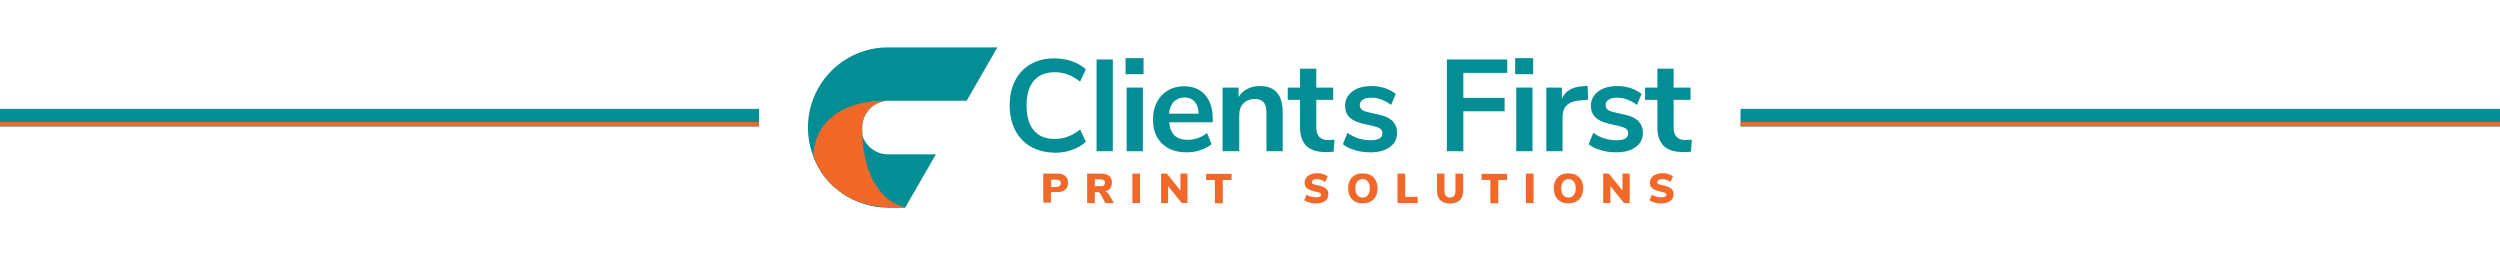 <?xml version="1.0" encoding="UTF-8"?> <!-- Generator: Adobe Illustrator 25.1.0, SVG Export Plug-In . SVG Version: 6.00 Build 0) --> <svg xmlns="http://www.w3.org/2000/svg" xmlns:xlink="http://www.w3.org/1999/xlink" version="1.1" id="Layer_1" x="0px" y="0px" viewBox="0 0 1139 125" style="enable-background:new 0 0 1139 125;" xml:space="preserve"> <style type="text/css"> .st0{fill:#F26828;} .st1{fill:#038D95;} .st2{fill-rule:evenodd;clip-rule:evenodd;fill:#038D95;} .st3{clip-path:url(#SVGID_4_);fill:#F26828;} .st4{fill:none;stroke:#038D95;stroke-width:8;stroke-miterlimit:10;} .st5{fill:none;stroke:#F26828;stroke-width:2;stroke-miterlimit:10;} </style> <g> <g> <g> <path class="st0" d="M475.4,79.1h6.5c1.5,0,2.6,0.4,3.5,1.1c0.8,0.8,1.2,1.8,1.2,3.1c0,1.3-0.4,2.4-1.3,3.1 c-0.8,0.8-2,1.1-3.5,1.1h-3v4.8h-3.5V79.1z M481.4,85.1c0.7,0,1.1-0.1,1.4-0.4c0.3-0.3,0.5-0.7,0.5-1.2c0-0.6-0.2-1-0.5-1.2 c-0.3-0.3-0.8-0.4-1.4-0.4h-2.5v3.3H481.4z"></path> <path class="st0" d="M507.5,92.5h-3.9l-2.3-4.3c-0.3-0.5-0.8-0.7-1.4-0.7h-1.1v5h-3.5V79.1h6.4c1.6,0,2.9,0.4,3.7,1.1 c0.8,0.7,1.2,1.7,1.2,3c0,1-0.3,1.9-0.8,2.6c-0.6,0.7-1.3,1.2-2.4,1.4c0.8,0.2,1.4,0.7,1.9,1.5L507.5,92.5z M502.9,84.5 c0.3-0.2,0.5-0.6,0.5-1.2c0-0.6-0.2-1-0.5-1.2c-0.3-0.2-0.9-0.4-1.7-0.4h-2.4v3.1h2.4C502,84.9,502.6,84.8,502.9,84.5z"></path> <path class="st0" d="M515.9,92.5V79.1h3.5v13.4H515.9z"></path> <path class="st0" d="M537.7,79.1h3.3v13.4h-2.6l-6.2-7.7v7.7H529V79.1h2.6l6.2,7.7V79.1z"></path> <path class="st0" d="M553.5,92.5V82h-4v-2.8h11.6V82h-4v10.6H553.5z"></path> <path class="st0" d="M596.6,92.3c-1-0.3-1.8-0.6-2.4-1.1l1.1-2.5c0.6,0.4,1.3,0.7,2.1,0.9c0.7,0.2,1.5,0.3,2.2,0.3 c0.8,0,1.3-0.1,1.7-0.3s0.6-0.5,0.6-0.9c0-0.3-0.2-0.6-0.5-0.8s-1.1-0.4-2.1-0.6c-1.3-0.3-2.2-0.6-3-1c-0.7-0.4-1.2-0.8-1.5-1.3 c-0.3-0.5-0.4-1.1-0.4-1.8c0-0.8,0.2-1.6,0.7-2.2c0.5-0.7,1.1-1.2,2-1.5c0.8-0.4,1.8-0.6,2.9-0.6c1,0,1.9,0.1,2.8,0.4 c0.9,0.3,1.6,0.6,2.1,1.1l-1.1,2.5c-1.2-0.8-2.5-1.3-3.9-1.3c-0.6,0-1.2,0.1-1.6,0.4s-0.6,0.6-0.6,1c0,0.2,0.1,0.4,0.2,0.6 c0.1,0.2,0.4,0.3,0.8,0.4s0.9,0.3,1.7,0.4c1.2,0.3,2.2,0.6,2.9,1c0.7,0.4,1.2,0.8,1.5,1.3c0.3,0.5,0.4,1.1,0.4,1.8 c0,1.3-0.5,2.3-1.5,3.1c-1,0.7-2.5,1.1-4.3,1.1C598.6,92.7,597.6,92.6,596.6,92.3z"></path> <path class="st0" d="M617.3,91.8c-1-0.6-1.8-1.4-2.3-2.4s-0.8-2.2-0.8-3.6c0-1.4,0.3-2.6,0.8-3.6c0.5-1,1.3-1.8,2.3-2.4 c1-0.6,2.2-0.8,3.6-0.8c1.4,0,2.6,0.3,3.6,0.8c1,0.6,1.8,1.4,2.3,2.4c0.5,1,0.8,2.2,0.8,3.6c0,1.4-0.3,2.6-0.8,3.6 c-0.5,1-1.3,1.8-2.3,2.4c-1,0.6-2.2,0.8-3.6,0.8C619.5,92.7,618.3,92.4,617.3,91.8z M623.2,88.9c0.6-0.7,0.9-1.8,0.9-3.1 s-0.3-2.4-0.9-3.1c-0.6-0.7-1.4-1.1-2.4-1.1c-1,0-1.8,0.4-2.4,1.1s-0.9,1.7-0.9,3.1c0,1.4,0.3,2.4,0.9,3.1s1.4,1.1,2.4,1.1 S622.7,89.7,623.2,88.9z"></path> <path class="st0" d="M636.7,92.5V79.1h3.5v10.6h5.7v2.8H636.7z"></path> <path class="st0" d="M656.2,91.2c-1-1-1.5-2.4-1.5-4.3v-7.8h3.4V87c0,1,0.2,1.7,0.6,2.2c0.4,0.5,1.1,0.8,1.9,0.8 c0.8,0,1.4-0.3,1.9-0.8c0.4-0.5,0.6-1.3,0.6-2.2v-7.9h3.5v7.8c0,1.9-0.5,3.3-1.5,4.3c-1,1-2.5,1.5-4.4,1.5 C658.6,92.7,657.2,92.2,656.2,91.2z"></path> <path class="st0" d="M679,92.5V82h-4v-2.8h11.6V82h-4v10.6H679z"></path> <path class="st0" d="M695.2,92.5V79.1h3.5v13.4H695.2z"></path> <path class="st0" d="M711,91.8c-1-0.6-1.8-1.4-2.3-2.4s-0.8-2.2-0.8-3.6c0-1.4,0.3-2.6,0.8-3.6c0.5-1,1.3-1.8,2.3-2.4 c1-0.6,2.2-0.8,3.6-0.8c1.4,0,2.6,0.3,3.6,0.8c1,0.6,1.8,1.4,2.3,2.4c0.5,1,0.8,2.2,0.8,3.6c0,1.4-0.3,2.6-0.8,3.6 c-0.5,1-1.3,1.8-2.3,2.4c-1,0.6-2.2,0.8-3.6,0.8C713.2,92.7,712,92.4,711,91.8z M717,88.9c0.6-0.7,0.9-1.8,0.9-3.1 s-0.3-2.4-0.9-3.1c-0.6-0.7-1.4-1.1-2.4-1.1c-1,0-1.8,0.4-2.4,1.1s-0.9,1.7-0.9,3.1c0,1.4,0.3,2.4,0.9,3.1s1.4,1.1,2.4,1.1 S716.4,89.7,717,88.9z"></path> <path class="st0" d="M739.2,79.1h3.3v13.4h-2.6l-6.2-7.7v7.7h-3.3V79.1h2.6l6.2,7.7V79.1z"></path> <path class="st0" d="M753.9,92.3c-1-0.3-1.8-0.6-2.4-1.1l1.1-2.5c0.6,0.4,1.3,0.7,2.1,0.9c0.7,0.2,1.5,0.3,2.2,0.3 c0.8,0,1.3-0.1,1.7-0.3s0.6-0.5,0.6-0.9c0-0.3-0.2-0.6-0.5-0.8s-1.1-0.4-2.1-0.6c-1.3-0.3-2.2-0.6-3-1c-0.7-0.4-1.2-0.8-1.5-1.3 c-0.3-0.5-0.4-1.1-0.4-1.8c0-0.8,0.2-1.6,0.7-2.2c0.5-0.7,1.1-1.2,2-1.5c0.8-0.4,1.8-0.6,2.9-0.6c1,0,1.9,0.1,2.8,0.4 c0.9,0.3,1.6,0.6,2.1,1.1l-1.1,2.5c-1.2-0.8-2.5-1.3-3.9-1.3c-0.6,0-1.2,0.1-1.6,0.4s-0.6,0.6-0.6,1c0,0.2,0.1,0.4,0.2,0.6 c0.1,0.2,0.4,0.3,0.8,0.4s0.9,0.3,1.7,0.4c1.2,0.3,2.2,0.6,2.9,1c0.7,0.4,1.2,0.8,1.5,1.3c0.3,0.5,0.4,1.1,0.4,1.8 c0,1.3-0.5,2.3-1.5,3.1c-1,0.7-2.5,1.1-4.3,1.1C755.8,92.7,754.9,92.6,753.9,92.3z"></path> </g> <g> <path class="st1" d="M469.6,66.8c-3.1-1.8-5.4-4.3-7.1-7.5c-1.6-3.2-2.5-7-2.5-11.3c0-4.3,0.8-8.1,2.5-11.3 c1.6-3.2,4-5.7,7.1-7.5c3.1-1.8,6.7-2.6,10.8-2.6c2.8,0,5.5,0.4,8,1.3c2.5,0.9,4.6,2.1,6.3,3.7l-2.6,5.6 c-1.9-1.5-3.8-2.6-5.7-3.3c-1.9-0.7-3.9-1-6-1c-4,0-7.2,1.3-9.4,3.9c-2.2,2.6-3.3,6.4-3.3,11.3c0,4.9,1.1,8.7,3.3,11.3 c2.2,2.6,5.3,3.9,9.4,3.9c2.1,0,4.1-0.3,6-1c1.9-0.7,3.8-1.8,5.7-3.3l2.6,5.6c-1.7,1.6-3.8,2.8-6.3,3.7c-2.5,0.9-5.2,1.3-8,1.3 C476.3,69.4,472.7,68.6,469.6,66.8z"></path> <path class="st1" d="M499.6,68.9V27.1h7.4v41.8H499.6z"></path> <path class="st1" d="M512.8,26.5h8.2v7.3h-8.2V26.5z M513.3,68.9v-29h7.4v29H513.3z"></path> <path class="st1" d="M552.5,55.7h-19.8c0.2,2.7,1.1,4.7,2.4,6c1.4,1.3,3.4,2,6,2c3.2,0,6.2-1,8.8-3.1l2.1,5.1 c-1.4,1.1-3,2-5.1,2.7c-2,0.7-4.1,1-6.2,1c-4.8,0-8.5-1.3-11.3-4c-2.8-2.7-4.1-6.4-4.1-11c0-3,0.6-5.6,1.8-7.9 c1.2-2.3,2.9-4.1,5-5.3c2.2-1.3,4.6-1.9,7.4-1.9c4,0,7.2,1.3,9.5,3.9c2.3,2.6,3.5,6.1,3.5,10.6V55.7z M534.8,46.3 c-1.2,1.3-2,3.1-2.2,5.5h13.5c-0.1-2.4-0.7-4.2-1.8-5.5c-1.1-1.2-2.7-1.9-4.6-1.9S536.1,45.1,534.8,46.3z"></path> <path class="st1" d="M581.8,42.2c1.7,2,2.6,5,2.6,8.9v17.8h-7.4V51.5c0-2.3-0.4-3.9-1.3-4.9c-0.9-1-2.2-1.5-4-1.5 c-2.1,0-3.9,0.7-5.2,2c-1.3,1.3-1.9,3.1-1.9,5.4v16.4H557v-29h7.3v4.3c1-1.6,2.3-2.9,4-3.7c1.7-0.9,3.6-1.3,5.7-1.3 C577.4,39.2,580.1,40.2,581.8,42.2z"></path> <path class="st1" d="M608,63.6l-0.4,5.5c-1.2,0.1-2.3,0.2-3.3,0.2c-4.1,0-7.1-0.9-9.1-2.8c-1.9-1.9-2.9-4.7-2.9-8.4V45.5h-5.6 v-5.6h5.6v-8.6h7.4v8.6h7.7v5.6h-7.7V58c0,3.9,1.8,5.8,5.4,5.8C606.2,63.8,607.1,63.7,608,63.6z"></path> <path class="st1" d="M617.3,68.4c-2.2-0.6-4-1.5-5.5-2.7l2.1-5.2c3.1,2.3,6.7,3.4,10.7,3.4c1.7,0,3-0.3,3.9-0.8 c0.9-0.6,1.3-1.3,1.3-2.4c0-0.9-0.3-1.5-0.9-2c-0.6-0.5-1.7-0.9-3.3-1.3l-4.8-1.1c-2.7-0.6-4.7-1.6-6-2.9c-1.3-1.3-2-3.1-2-5.2 c0-1.8,0.5-3.3,1.5-4.7c1-1.4,2.4-2.4,4.2-3.2c1.8-0.7,3.9-1.1,6.3-1.1c2.1,0,4.1,0.3,6,0.9c1.9,0.6,3.6,1.5,5.1,2.7l-2.1,5 c-3-2.2-6-3.3-9.1-3.3c-1.6,0-2.9,0.3-3.8,0.9c-0.9,0.6-1.4,1.4-1.4,2.5c0,0.8,0.3,1.4,0.9,2c0.6,0.5,1.5,0.9,2.8,1.2l4.9,1.1 c2.9,0.6,5,1.6,6.4,3c1.3,1.4,2,3.1,2,5.4c0,2.7-1.1,4.8-3.3,6.4c-2.2,1.6-5.1,2.4-8.9,2.4C621.8,69.4,619.5,69.1,617.3,68.4z"></path> <path class="st1" d="M659.2,68.9V27.1h27.5v6.1h-20v11.4h18.8v6.1h-18.8v18.2H659.2z"></path> <path class="st1" d="M690.3,26.5h8.2v7.3h-8.2V26.5z M690.8,68.9v-29h7.4v29H690.8z"></path> <path class="st1" d="M723.6,45.4l-4.3,0.4c-4.9,0.5-7.4,3-7.4,7.5v15.6h-7.4v-29h7.1V45c1.5-3.5,4.6-5.4,9.4-5.7l2.3-0.2 L723.6,45.4z"></path> <path class="st1" d="M729.3,68.4c-2.2-0.6-4-1.5-5.5-2.7l2.1-5.2c3.1,2.3,6.7,3.4,10.7,3.4c1.7,0,3-0.3,3.9-0.8 c0.9-0.6,1.3-1.3,1.3-2.4c0-0.9-0.3-1.5-0.9-2c-0.6-0.5-1.7-0.9-3.3-1.3l-4.8-1.1c-2.7-0.6-4.7-1.6-6-2.9c-1.3-1.3-2-3.1-2-5.2 c0-1.8,0.5-3.3,1.5-4.7c1-1.4,2.4-2.4,4.2-3.2c1.8-0.7,3.9-1.1,6.3-1.1c2.1,0,4.1,0.3,6,0.9c1.9,0.6,3.6,1.5,5.1,2.7l-2.1,5 c-3-2.2-6-3.3-9.1-3.3c-1.6,0-2.9,0.3-3.8,0.9c-0.9,0.6-1.4,1.4-1.4,2.5c0,0.8,0.3,1.4,0.9,2c0.6,0.5,1.5,0.9,2.8,1.2l4.9,1.1 c2.9,0.6,5,1.6,6.4,3c1.3,1.4,2,3.1,2,5.4c0,2.7-1.1,4.8-3.3,6.4c-2.2,1.6-5.1,2.4-8.9,2.4C733.9,69.4,731.5,69.1,729.3,68.4z"></path> <path class="st1" d="M770.8,63.6l-0.4,5.5c-1.2,0.1-2.3,0.2-3.3,0.2c-4.1,0-7.1-0.9-9.1-2.8c-1.9-1.9-2.9-4.7-2.9-8.4V45.5h-5.6 v-5.6h5.6v-8.6h7.4v8.6h7.7v5.6h-7.7V58c0,3.9,1.8,5.8,5.4,5.8C768.9,63.8,769.8,63.7,770.8,63.6z"></path> </g> </g> <g> <path class="st2" d="M404.5,21.6h49.9l-14,24.3c-12,0-23.9,0-35.9,0c-6.6,0-12.2,5.5-12.2,12.2c0,6.6,5.5,12.2,12.2,12.2h21.9 l-14,24.3h-7.8c-20.1,0-36.5-16.4-36.5-36.5S384.4,21.6,404.5,21.6L404.5,21.6z"></path> <g> <g> <defs> <path id="SVGID_1_" d="M412.8,94.5c0,0-20-2.3-20-36.5c0-6.6,5.5-12.2,12.2-12.2c-35.9,0-34.4,25.4-34.4,25.4 c5,14.1,18.6,23.2,34.4,23.2H412.8L412.8,94.5z"></path> </defs> <clipPath id="SVGID_2_"> <use xlink:href="#SVGID_1_" style="overflow:visible;"></use> </clipPath> </g> <g> <defs> <path id="SVGID_3_" d="M412.8,94.5c0,0-20-2.3-20-36.5c0-6.6,5.5-12.2,12.2-12.2c-35.9,0-34.4,25.4-34.4,25.4 c5,14.1,18.6,23.2,34.4,23.2H412.8L412.8,94.5z"></path> </defs> <use xlink:href="#SVGID_3_" style="overflow:visible;fill-rule:evenodd;clip-rule:evenodd;fill:#038D95;"></use> <clipPath id="SVGID_4_"> <use xlink:href="#SVGID_3_" style="overflow:visible;"></use> </clipPath> <g style="clip-path:url(#SVGID_4_);"> <image style="overflow:visible;" width="224" height="244" transform="matrix(0.203 0 0 -0.203 368.671 94.803)"> </image> </g> <rect x="369" y="45.9" class="st3" width="43.7" height="48.6"></rect> </g> <g> <defs> <path id="SVGID_5_" d="M412.8,94.5c0,0-20-2.3-20-36.5c0-6.6,5.5-12.2,12.2-12.2c-35.9,0-34.4,25.4-34.4,25.4 c5,14.1,18.6,23.2,34.4,23.2H412.8L412.8,94.5z"></path> </defs> <clipPath id="SVGID_6_"> <use xlink:href="#SVGID_5_" style="overflow:visible;"></use> </clipPath> </g> </g> </g> </g> <line class="st4" x1="-0.2" y1="53.6" x2="345.8" y2="53.6"></line> <line class="st4" x1="793" y1="53.6" x2="1139" y2="53.6"></line> <line class="st5" x1="-0.2" y1="56.6" x2="345.8" y2="56.6"></line> <line class="st5" x1="793" y1="56.6" x2="1139" y2="56.6"></line> </svg> 